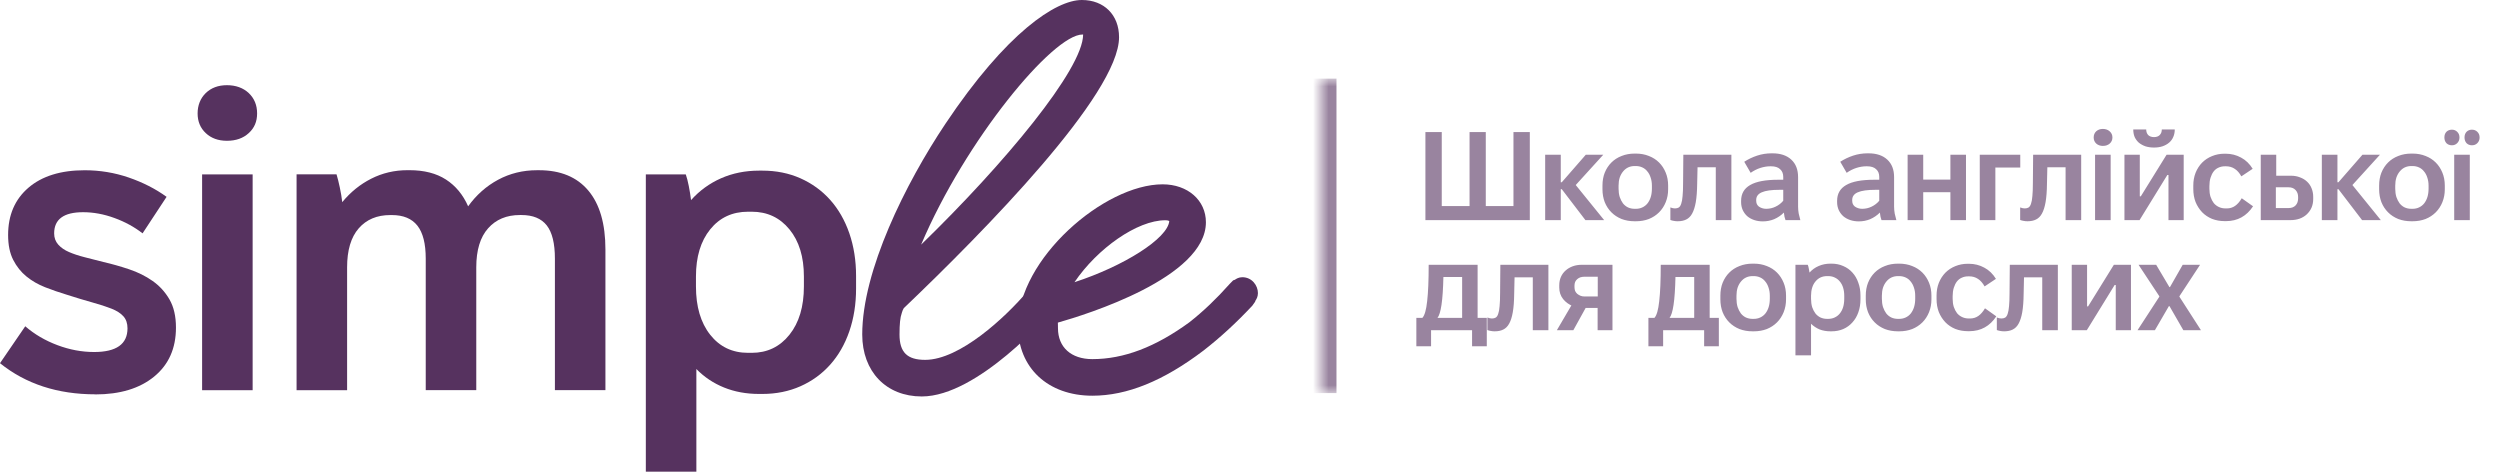 <svg width="159" height="30" viewBox="0 0 159 30" fill="none" xmlns="http://www.w3.org/2000/svg">
<g clip-path="url(#clip0_619_1453)">
<path d="M6.063 25.079C3.662 25.079 1.641 24.419 0 23.099L1.606 20.751C2.193 21.261 2.876 21.661 3.654 21.952C4.431 22.244 5.207 22.388 5.985 22.388C7.401 22.388 8.109 21.887 8.109 20.883C8.109 20.567 8.023 20.311 7.849 20.117C7.676 19.923 7.421 19.761 7.085 19.628C6.749 19.496 6.342 19.364 5.867 19.233C5.393 19.101 4.852 18.938 4.248 18.744C3.782 18.603 3.324 18.446 2.874 18.27C2.425 18.093 2.027 17.866 1.682 17.583C1.336 17.303 1.055 16.95 0.84 16.528C0.624 16.106 0.516 15.579 0.516 14.945C0.516 13.678 0.948 12.676 1.812 11.936C2.676 11.197 3.868 10.828 5.388 10.828C6.354 10.828 7.288 10.982 8.185 11.29C9.083 11.599 9.887 12.007 10.595 12.519L9.067 14.841C8.549 14.437 7.953 14.11 7.279 13.865C6.605 13.618 5.94 13.496 5.284 13.496C4.057 13.496 3.444 13.944 3.444 14.843C3.444 15.125 3.531 15.361 3.704 15.556C3.877 15.75 4.106 15.909 4.39 16.03C4.676 16.154 5.006 16.263 5.388 16.36C5.767 16.457 6.165 16.558 6.579 16.664C7.115 16.787 7.659 16.941 8.211 17.126C8.764 17.311 9.261 17.557 9.701 17.866C10.141 18.174 10.5 18.564 10.777 19.041C11.052 19.515 11.191 20.114 11.191 20.835C11.191 22.155 10.729 23.193 9.805 23.95C8.88 24.707 7.633 25.085 6.061 25.085L6.063 25.079Z" fill="#56325F"/>
<path d="M14.434 8.954C13.882 8.954 13.433 8.792 13.086 8.465C12.74 8.141 12.568 7.723 12.568 7.213C12.568 6.703 12.742 6.254 13.086 5.919C13.431 5.586 13.88 5.418 14.434 5.418C14.989 5.418 15.467 5.586 15.82 5.919C16.173 6.254 16.352 6.685 16.352 7.213C16.352 7.74 16.175 8.141 15.82 8.465C15.467 8.792 15.004 8.954 14.434 8.954ZM12.854 11.093H16.068V24.818H12.854V11.091V11.093Z" fill="#56325F"/>
<path d="M18.864 11.089H21.404C21.473 11.318 21.542 11.595 21.611 11.92C21.681 12.246 21.733 12.559 21.767 12.857C22.285 12.224 22.899 11.726 23.607 11.366C24.316 11.006 25.085 10.824 25.913 10.824H26.043C26.975 10.824 27.749 11.022 28.363 11.419C28.976 11.814 29.447 12.382 29.774 13.122C30.292 12.4 30.928 11.837 31.678 11.433C32.43 11.029 33.255 10.826 34.152 10.826H34.282C35.647 10.826 36.692 11.257 37.417 12.12C38.143 12.982 38.505 14.232 38.505 15.867V24.814H35.292V16.448C35.292 15.481 35.119 14.777 34.774 14.336C34.428 13.896 33.894 13.676 33.168 13.676H33.064C32.217 13.676 31.543 13.958 31.043 14.521C30.542 15.084 30.291 15.912 30.291 17.002V24.814H27.077V16.448C27.077 15.499 26.9 14.798 26.545 14.35C26.192 13.902 25.651 13.678 24.925 13.678H24.822C23.974 13.678 23.306 13.96 22.814 14.523C22.322 15.086 22.076 15.913 22.076 17.004V24.816H18.862V11.089H18.864Z" fill="#56325F"/>
<path d="M41.075 11.09H43.615C43.684 11.284 43.748 11.534 43.809 11.841C43.87 12.15 43.916 12.445 43.951 12.726C44.486 12.127 45.12 11.665 45.855 11.34C46.589 11.016 47.397 10.852 48.278 10.852H48.486C49.366 10.852 50.175 11.014 50.908 11.34C51.642 11.667 52.273 12.124 52.8 12.713C53.326 13.303 53.732 14.012 54.018 14.838C54.303 15.665 54.446 16.571 54.446 17.557V18.349C54.446 19.336 54.303 20.241 54.018 21.069C53.733 21.896 53.326 22.604 52.8 23.193C52.273 23.783 51.642 24.24 50.908 24.566C50.173 24.891 49.366 25.055 48.486 25.055H48.278C47.466 25.055 46.724 24.919 46.05 24.646C45.377 24.374 44.789 23.982 44.289 23.47V30.095H41.075V11.09ZM47.812 22.44C48.796 22.44 49.595 22.057 50.208 21.291C50.821 20.525 51.128 19.502 51.128 18.217V17.584C51.128 16.334 50.821 15.335 50.208 14.587C49.595 13.839 48.796 13.465 47.812 13.465H47.578C46.577 13.465 45.773 13.839 45.169 14.587C44.564 15.335 44.263 16.334 44.263 17.584V18.217C44.263 19.502 44.564 20.527 45.169 21.291C45.773 22.057 46.577 22.44 47.578 22.44H47.812Z" fill="#56325F"/>
<path d="M66.098 18.117C65.863 18.117 65.717 18.222 65.637 18.289L65.559 18.315L65.345 18.536L65.319 18.562C63.952 20.168 61.05 22.887 58.838 22.887C57.696 22.887 57.209 22.404 57.209 21.273C57.209 20.602 57.253 20.187 57.348 19.926L57.365 19.87C57.386 19.787 57.428 19.688 57.48 19.6C62.616 14.698 71.172 5.991 71.172 2.366C71.172 0.951 70.221 0 68.804 0C67.157 0 64.014 2.065 60.137 7.861C57.575 11.692 54.838 17.228 54.838 21.273C54.838 23.63 56.359 25.215 58.623 25.215C62.207 25.215 66.76 19.953 66.802 19.9L66.918 19.729L66.949 19.684L66.971 19.617C66.971 19.617 66.982 19.6 66.987 19.593C67.034 19.517 67.134 19.361 67.134 19.129C67.134 18.65 66.708 18.117 66.098 18.117ZM68.887 2.197C68.879 4.401 63.888 10.411 58.583 15.56C61.407 8.896 66.973 2.195 68.847 2.195C68.863 2.195 68.875 2.197 68.887 2.197Z" fill="#56325F"/>
<path d="M79.012 17.631C78.783 17.631 78.629 17.733 78.556 17.781C78.553 17.784 78.547 17.786 78.547 17.79L78.43 17.83L78.215 18.049L78.198 18.068C77.363 19.007 76.529 19.801 75.651 20.493C73.491 22.072 71.469 22.84 69.474 22.84C68.126 22.84 67.287 22.086 67.287 20.874C67.287 20.803 67.285 20.738 67.284 20.678C67.28 20.611 67.279 20.562 67.28 20.518C69.099 20.004 76.696 17.648 76.696 14.135C76.696 12.737 75.538 11.723 73.943 11.723C70.227 11.723 64.744 16.475 64.744 20.743C64.744 23.389 66.644 25.167 69.474 25.167C71.68 25.167 73.99 24.23 76.534 22.302C77.584 21.488 78.603 20.555 79.644 19.446L79.788 19.242L79.821 19.199L79.842 19.131C79.842 19.131 79.852 19.115 79.857 19.106C79.906 19.032 80.004 18.877 80.004 18.642C80.004 18.157 79.625 17.631 79.012 17.631ZM68.337 17.948C69.787 15.804 72.328 14.008 74.114 14.008C74.265 14.008 74.338 14.04 74.366 14.057C74.275 15.162 71.483 16.923 68.337 17.948Z" fill="#56325F"/>
</g>
<mask id="path-7-inside-1_619_1453" fill="white">
<path d="M84 5H159V25H84V5Z"/>
</mask>
<path d="M84 25H85V5H84H83V25H84Z" fill="#56325F" fill-opacity="0.6" mask="url(#path-7-inside-1_619_1453)"/>
<path d="M90.656 14V8.4H91.696V13.104H93.464V8.4H94.496V13.104H96.256V8.4H97.296V14H90.656ZM98.273 14V9.84H99.265V11.592H99.329L100.857 9.84H101.969L100.217 11.768L102.025 14H100.833L99.329 12.032H99.265V14H98.273ZM103.965 14.072C103.661 14.072 103.384 14.024 103.133 13.928C102.883 13.827 102.667 13.685 102.485 13.504C102.304 13.323 102.163 13.107 102.061 12.856C101.965 12.605 101.917 12.333 101.917 12.04V11.8C101.917 11.501 101.965 11.229 102.061 10.984C102.163 10.733 102.304 10.517 102.485 10.336C102.667 10.155 102.883 10.016 103.133 9.92C103.384 9.819 103.661 9.768 103.965 9.768H104.045C104.344 9.768 104.619 9.819 104.869 9.92C105.12 10.016 105.336 10.155 105.517 10.336C105.699 10.517 105.84 10.733 105.941 10.984C106.043 11.229 106.093 11.501 106.093 11.8V12.04C106.093 12.333 106.043 12.605 105.941 12.856C105.84 13.107 105.699 13.323 105.517 13.504C105.336 13.685 105.12 13.827 104.869 13.928C104.619 14.024 104.344 14.072 104.045 14.072H103.965ZM103.965 13.28H104.037C104.192 13.28 104.331 13.251 104.453 13.192C104.581 13.133 104.691 13.048 104.781 12.936C104.872 12.819 104.941 12.683 104.989 12.528C105.037 12.368 105.061 12.192 105.061 12V11.808C105.061 11.621 105.035 11.451 104.981 11.296C104.933 11.141 104.864 11.011 104.773 10.904C104.688 10.792 104.581 10.707 104.453 10.648C104.325 10.589 104.187 10.56 104.037 10.56H103.965C103.816 10.56 103.677 10.589 103.549 10.648C103.427 10.707 103.32 10.792 103.229 10.904C103.139 11.011 103.067 11.141 103.013 11.296C102.965 11.451 102.941 11.621 102.941 11.808V12C102.941 12.192 102.965 12.368 103.013 12.528C103.067 12.683 103.136 12.819 103.221 12.936C103.312 13.048 103.419 13.133 103.541 13.192C103.669 13.251 103.811 13.28 103.965 13.28ZM106.7 14.072C106.609 14.072 106.526 14.064 106.452 14.048C106.382 14.037 106.31 14.019 106.236 13.992V13.192C106.284 13.213 106.334 13.229 106.388 13.24C106.441 13.251 106.486 13.256 106.524 13.256C106.62 13.256 106.7 13.237 106.764 13.2C106.833 13.157 106.886 13.077 106.924 12.96C106.966 12.843 106.996 12.68 107.012 12.472C107.033 12.264 107.044 11.989 107.044 11.648L107.06 9.84H110.116V14H109.124V10.64H107.964L107.94 11.704C107.934 12.163 107.905 12.547 107.852 12.856C107.798 13.16 107.721 13.403 107.62 13.584C107.524 13.76 107.398 13.885 107.244 13.96C107.094 14.035 106.913 14.072 106.7 14.072ZM112.118 14.08C111.916 14.08 111.729 14.051 111.558 13.992C111.388 13.933 111.241 13.851 111.118 13.744C111.001 13.637 110.908 13.509 110.838 13.36C110.769 13.205 110.734 13.035 110.734 12.848V12.776C110.734 12.323 110.926 11.987 111.31 11.768C111.694 11.544 112.286 11.432 113.086 11.432H113.414V11.248C113.414 11.04 113.348 10.877 113.214 10.76C113.086 10.637 112.894 10.576 112.638 10.576H112.598C112.39 10.576 112.177 10.611 111.958 10.68C111.745 10.749 111.54 10.853 111.342 10.992L110.934 10.288C111.19 10.123 111.465 9.992 111.758 9.896C112.052 9.8 112.353 9.752 112.662 9.752H112.734C113.241 9.752 113.638 9.885 113.926 10.152C114.214 10.419 114.358 10.789 114.358 11.264V13.144C114.358 13.288 114.372 13.435 114.398 13.584C114.43 13.728 114.465 13.867 114.502 14H113.558C113.537 13.941 113.516 13.869 113.494 13.784C113.478 13.693 113.465 13.605 113.454 13.52C113.278 13.696 113.076 13.835 112.846 13.936C112.617 14.032 112.374 14.08 112.118 14.08ZM112.326 13.28C112.54 13.28 112.74 13.235 112.926 13.144C113.118 13.053 113.281 12.928 113.414 12.768V12.072H113.174C112.662 12.072 112.286 12.125 112.046 12.232C111.812 12.333 111.694 12.496 111.694 12.72V12.76C111.694 12.84 111.708 12.912 111.734 12.976C111.766 13.04 111.809 13.093 111.862 13.136C111.921 13.179 111.99 13.213 112.07 13.24C112.15 13.267 112.236 13.28 112.326 13.28ZM118.224 14.08C118.022 14.08 117.835 14.051 117.664 13.992C117.494 13.933 117.347 13.851 117.224 13.744C117.107 13.637 117.014 13.509 116.944 13.36C116.875 13.205 116.84 13.035 116.84 12.848V12.776C116.84 12.323 117.032 11.987 117.416 11.768C117.8 11.544 118.392 11.432 119.192 11.432H119.52V11.248C119.52 11.04 119.454 10.877 119.32 10.76C119.192 10.637 119 10.576 118.744 10.576H118.704C118.496 10.576 118.283 10.611 118.064 10.68C117.851 10.749 117.646 10.853 117.448 10.992L117.04 10.288C117.296 10.123 117.571 9.992 117.864 9.896C118.158 9.8 118.459 9.752 118.768 9.752H118.84C119.347 9.752 119.744 9.885 120.032 10.152C120.32 10.419 120.464 10.789 120.464 11.264V13.144C120.464 13.288 120.478 13.435 120.504 13.584C120.536 13.728 120.571 13.867 120.608 14H119.664C119.643 13.941 119.622 13.869 119.6 13.784C119.584 13.693 119.571 13.605 119.56 13.52C119.384 13.696 119.182 13.835 118.952 13.936C118.723 14.032 118.48 14.08 118.224 14.08ZM118.432 13.28C118.646 13.28 118.846 13.235 119.032 13.144C119.224 13.053 119.387 12.928 119.52 12.768V12.072H119.28C118.768 12.072 118.392 12.125 118.152 12.232C117.918 12.333 117.8 12.496 117.8 12.72V12.76C117.8 12.84 117.814 12.912 117.84 12.976C117.872 13.04 117.915 13.093 117.968 13.136C118.027 13.179 118.096 13.213 118.176 13.24C118.256 13.267 118.342 13.28 118.432 13.28ZM121.325 14V9.84H122.317V11.424H124.045V9.84H125.037V14H124.045V12.224H122.317V14H121.325ZM125.913 14V9.84H128.489V10.656H126.905V14H125.913ZM128.947 14.072C128.856 14.072 128.774 14.064 128.699 14.048C128.63 14.037 128.558 14.019 128.483 13.992V13.192C128.531 13.213 128.582 13.229 128.635 13.24C128.688 13.251 128.734 13.256 128.771 13.256C128.867 13.256 128.947 13.237 129.011 13.2C129.08 13.157 129.134 13.077 129.171 12.96C129.214 12.843 129.243 12.68 129.259 12.472C129.28 12.264 129.291 11.989 129.291 11.648L129.307 9.84H132.363V14H131.371V10.64H130.211L130.187 11.704C130.182 12.163 130.152 12.547 130.099 12.856C130.046 13.16 129.968 13.403 129.867 13.584C129.771 13.76 129.646 13.885 129.491 13.96C129.342 14.035 129.16 14.072 128.947 14.072ZM133.246 14V9.84H134.238V14H133.246ZM133.742 9.28C133.571 9.28 133.43 9.229 133.318 9.128C133.211 9.027 133.158 8.899 133.158 8.744C133.158 8.584 133.211 8.453 133.318 8.352C133.43 8.251 133.571 8.2 133.742 8.2C133.918 8.2 134.062 8.251 134.174 8.352C134.291 8.453 134.35 8.584 134.35 8.744C134.35 8.899 134.294 9.027 134.182 9.128C134.07 9.229 133.923 9.28 133.742 9.28ZM135.115 14V9.84H136.091V12.488H136.155L137.795 9.84H138.883V14H137.915V11.128H137.843L136.075 14H135.115ZM135.675 8.232H136.499C136.499 8.381 136.542 8.501 136.627 8.592C136.718 8.677 136.841 8.72 136.995 8.72C137.15 8.72 137.27 8.677 137.355 8.592C137.446 8.501 137.491 8.381 137.491 8.232H138.315C138.315 8.408 138.283 8.568 138.219 8.712C138.161 8.851 138.073 8.971 137.955 9.072C137.843 9.168 137.705 9.245 137.539 9.304C137.379 9.357 137.198 9.384 136.995 9.384C136.793 9.384 136.609 9.357 136.443 9.304C136.283 9.245 136.145 9.168 136.027 9.072C135.915 8.971 135.827 8.851 135.763 8.712C135.705 8.568 135.675 8.408 135.675 8.232ZM141.502 14.064C141.203 14.064 140.931 14.016 140.686 13.92C140.441 13.819 140.23 13.677 140.054 13.496C139.878 13.309 139.739 13.093 139.638 12.848C139.542 12.597 139.494 12.323 139.494 12.024V11.8C139.494 11.507 139.542 11.237 139.638 10.992C139.739 10.741 139.878 10.525 140.054 10.344C140.235 10.163 140.446 10.024 140.686 9.928C140.931 9.827 141.195 9.776 141.478 9.776H141.55C141.907 9.776 142.235 9.859 142.534 10.024C142.833 10.184 143.078 10.421 143.27 10.736L142.55 11.216C142.427 10.997 142.286 10.837 142.126 10.736C141.966 10.629 141.782 10.576 141.574 10.576H141.51C141.355 10.576 141.217 10.605 141.094 10.664C140.971 10.717 140.867 10.8 140.782 10.912C140.702 11.019 140.638 11.149 140.59 11.304C140.542 11.459 140.518 11.635 140.518 11.832V12.008C140.518 12.195 140.542 12.365 140.59 12.52C140.643 12.675 140.713 12.808 140.798 12.92C140.889 13.027 140.998 13.109 141.126 13.168C141.254 13.227 141.395 13.256 141.55 13.256H141.622C141.819 13.256 141.995 13.203 142.15 13.096C142.31 12.984 142.451 12.821 142.574 12.608L143.294 13.12C143.091 13.429 142.846 13.664 142.558 13.824C142.27 13.984 141.942 14.064 141.574 14.064H141.502ZM143.784 14V9.84H144.768V11.176H145.704C145.917 11.176 146.109 11.211 146.28 11.28C146.456 11.344 146.605 11.435 146.728 11.552C146.856 11.669 146.952 11.811 147.016 11.976C147.085 12.141 147.12 12.323 147.12 12.52V12.656C147.12 12.853 147.085 13.035 147.016 13.2C146.946 13.36 146.848 13.501 146.72 13.624C146.597 13.741 146.445 13.835 146.264 13.904C146.088 13.968 145.89 14 145.672 14H143.784ZM144.744 13.232H145.56C145.746 13.232 145.893 13.176 146 13.064C146.106 12.952 146.16 12.803 146.16 12.616V12.528C146.16 12.347 146.106 12.2 146 12.088C145.893 11.971 145.746 11.912 145.56 11.912H144.744V13.232ZM147.669 14V9.84H148.661V11.592H148.725L150.253 9.84H151.365L149.613 11.768L151.421 14H150.229L148.725 12.032H148.661V14H147.669ZM153.361 14.072C153.057 14.072 152.78 14.024 152.529 13.928C152.278 13.827 152.062 13.685 151.881 13.504C151.7 13.323 151.558 13.107 151.457 12.856C151.361 12.605 151.313 12.333 151.313 12.04V11.8C151.313 11.501 151.361 11.229 151.457 10.984C151.558 10.733 151.7 10.517 151.881 10.336C152.062 10.155 152.278 10.016 152.529 9.92C152.78 9.819 153.057 9.768 153.361 9.768H153.441C153.74 9.768 154.014 9.819 154.265 9.92C154.516 10.016 154.732 10.155 154.913 10.336C155.094 10.517 155.236 10.733 155.337 10.984C155.438 11.229 155.489 11.501 155.489 11.8V12.04C155.489 12.333 155.438 12.605 155.337 12.856C155.236 13.107 155.094 13.323 154.913 13.504C154.732 13.685 154.516 13.827 154.265 13.928C154.014 14.024 153.74 14.072 153.441 14.072H153.361ZM153.361 13.28H153.433C153.588 13.28 153.726 13.251 153.849 13.192C153.977 13.133 154.086 13.048 154.177 12.936C154.268 12.819 154.337 12.683 154.385 12.528C154.433 12.368 154.457 12.192 154.457 12V11.808C154.457 11.621 154.43 11.451 154.377 11.296C154.329 11.141 154.26 11.011 154.169 10.904C154.084 10.792 153.977 10.707 153.849 10.648C153.721 10.589 153.582 10.56 153.433 10.56H153.361C153.212 10.56 153.073 10.589 152.945 10.648C152.822 10.707 152.716 10.792 152.625 10.904C152.534 11.011 152.462 11.141 152.409 11.296C152.361 11.451 152.337 11.621 152.337 11.808V12C152.337 12.192 152.361 12.368 152.409 12.528C152.462 12.683 152.532 12.819 152.617 12.936C152.708 13.048 152.814 13.133 152.937 13.192C153.065 13.251 153.206 13.28 153.361 13.28ZM156.087 14V9.84H157.079V14H156.087ZM157.215 9.24C157.077 9.24 156.962 9.195 156.871 9.104C156.786 9.008 156.743 8.888 156.743 8.744C156.743 8.595 156.786 8.475 156.871 8.384C156.962 8.293 157.077 8.248 157.215 8.248C157.354 8.248 157.469 8.293 157.559 8.384C157.655 8.475 157.703 8.595 157.703 8.744C157.703 8.888 157.655 9.008 157.559 9.104C157.469 9.195 157.354 9.24 157.215 9.24ZM155.943 9.24C155.799 9.24 155.682 9.195 155.591 9.104C155.506 9.008 155.463 8.888 155.463 8.744C155.463 8.595 155.506 8.475 155.591 8.384C155.682 8.293 155.799 8.248 155.943 8.248C156.077 8.248 156.189 8.293 156.279 8.384C156.375 8.475 156.423 8.595 156.423 8.744C156.423 8.888 156.375 9.008 156.279 9.104C156.189 9.195 156.077 9.24 155.943 9.24ZM90.08 22.024V20.216H90.464C90.608 20.061 90.709 19.707 90.768 19.152C90.832 18.597 90.864 17.827 90.864 16.84H93.976V20.216H94.56V22.024H93.624V21H91.016V22.024H90.08ZM91.424 20.216H92.992V17.616H91.8C91.784 18.363 91.744 18.952 91.68 19.384C91.616 19.811 91.531 20.088 91.424 20.216ZM95.062 21.072C94.972 21.072 94.889 21.064 94.814 21.048C94.745 21.037 94.673 21.019 94.598 20.992V20.192C94.646 20.213 94.697 20.229 94.75 20.24C94.804 20.251 94.849 20.256 94.886 20.256C94.982 20.256 95.062 20.237 95.126 20.2C95.196 20.157 95.249 20.077 95.286 19.96C95.329 19.843 95.358 19.68 95.374 19.472C95.396 19.264 95.406 18.989 95.406 18.648L95.422 16.84H98.478V21H97.486V17.64H96.326L96.302 18.704C96.297 19.163 96.268 19.547 96.214 19.856C96.161 20.16 96.084 20.403 95.982 20.584C95.886 20.76 95.761 20.885 95.606 20.96C95.457 21.035 95.276 21.072 95.062 21.072ZM100.745 19.584L100.057 19.48C99.796 19.379 99.583 19.227 99.417 19.024C99.252 18.816 99.169 18.571 99.169 18.288V18.144C99.169 17.952 99.204 17.776 99.273 17.616C99.343 17.456 99.441 17.32 99.569 17.208C99.697 17.091 99.849 17 100.025 16.936C100.201 16.872 100.393 16.84 100.601 16.84H102.553V21H101.609V19.584H100.745ZM100.769 18.856H101.617V17.6H100.769C100.673 17.6 100.585 17.613 100.505 17.64C100.431 17.667 100.364 17.707 100.305 17.76C100.252 17.808 100.209 17.867 100.177 17.936C100.151 18.005 100.137 18.083 100.137 18.168V18.256C100.137 18.347 100.151 18.429 100.177 18.504C100.209 18.573 100.255 18.635 100.313 18.688C100.372 18.736 100.439 18.776 100.513 18.808C100.588 18.84 100.673 18.856 100.769 18.856ZM100.001 19.32L100.905 19.48L100.065 21H99.017L100.001 19.32ZM104.839 22.024V20.216H105.223C105.367 20.061 105.468 19.707 105.527 19.152C105.591 18.597 105.623 17.827 105.623 16.84H108.735V20.216H109.319V22.024H108.383V21H105.775V22.024H104.839ZM106.183 20.216H107.751V17.616H106.559C106.543 18.363 106.503 18.952 106.439 19.384C106.375 19.811 106.289 20.088 106.183 20.216ZM111.464 21.072C111.16 21.072 110.883 21.024 110.632 20.928C110.381 20.827 110.165 20.685 109.984 20.504C109.803 20.323 109.661 20.107 109.56 19.856C109.464 19.605 109.416 19.333 109.416 19.04V18.8C109.416 18.501 109.464 18.229 109.56 17.984C109.661 17.733 109.803 17.517 109.984 17.336C110.165 17.155 110.381 17.016 110.632 16.92C110.883 16.819 111.16 16.768 111.464 16.768H111.544C111.843 16.768 112.117 16.819 112.368 16.92C112.619 17.016 112.835 17.155 113.016 17.336C113.197 17.517 113.339 17.733 113.44 17.984C113.541 18.229 113.592 18.501 113.592 18.8V19.04C113.592 19.333 113.541 19.605 113.44 19.856C113.339 20.107 113.197 20.323 113.016 20.504C112.835 20.685 112.619 20.827 112.368 20.928C112.117 21.024 111.843 21.072 111.544 21.072H111.464ZM111.464 20.28H111.536C111.691 20.28 111.829 20.251 111.952 20.192C112.08 20.133 112.189 20.048 112.28 19.936C112.371 19.819 112.44 19.683 112.488 19.528C112.536 19.368 112.56 19.192 112.56 19V18.808C112.56 18.621 112.533 18.451 112.48 18.296C112.432 18.141 112.363 18.011 112.272 17.904C112.187 17.792 112.08 17.707 111.952 17.648C111.824 17.589 111.685 17.56 111.536 17.56H111.464C111.315 17.56 111.176 17.589 111.048 17.648C110.925 17.707 110.819 17.792 110.728 17.904C110.637 18.011 110.565 18.141 110.512 18.296C110.464 18.451 110.44 18.621 110.44 18.808V19C110.44 19.192 110.464 19.368 110.512 19.528C110.565 19.683 110.635 19.819 110.72 19.936C110.811 20.048 110.917 20.133 111.04 20.192C111.168 20.251 111.309 20.28 111.464 20.28ZM114.19 22.6V16.84H114.974C115.001 16.904 115.022 16.981 115.038 17.072C115.06 17.163 115.076 17.251 115.086 17.336C115.246 17.155 115.438 17.016 115.662 16.92C115.892 16.819 116.142 16.768 116.414 16.768H116.486C116.758 16.768 117.006 16.819 117.23 16.92C117.46 17.016 117.654 17.155 117.814 17.336C117.98 17.517 118.105 17.733 118.19 17.984C118.281 18.229 118.326 18.501 118.326 18.8V19.04C118.326 19.339 118.281 19.613 118.19 19.864C118.105 20.109 117.98 20.323 117.814 20.504C117.654 20.685 117.46 20.827 117.23 20.928C117.006 21.024 116.758 21.072 116.486 21.072H116.414C116.164 21.072 115.934 21.032 115.726 20.952C115.524 20.867 115.342 20.747 115.182 20.592V22.6H114.19ZM116.206 20.28H116.27C116.425 20.28 116.564 20.251 116.686 20.192C116.814 20.133 116.924 20.048 117.014 19.936C117.105 19.824 117.174 19.691 117.222 19.536C117.27 19.376 117.294 19.197 117.294 19V18.808C117.294 18.621 117.27 18.451 117.222 18.296C117.174 18.141 117.105 18.011 117.014 17.904C116.924 17.792 116.814 17.707 116.686 17.648C116.564 17.589 116.425 17.56 116.27 17.56H116.206C116.052 17.56 115.91 17.589 115.782 17.648C115.66 17.707 115.553 17.792 115.462 17.904C115.372 18.011 115.302 18.141 115.254 18.296C115.206 18.451 115.182 18.621 115.182 18.808V19C115.182 19.197 115.206 19.376 115.254 19.536C115.308 19.691 115.377 19.824 115.462 19.936C115.553 20.048 115.66 20.133 115.782 20.192C115.91 20.251 116.052 20.28 116.206 20.28ZM120.711 21.072C120.407 21.072 120.129 21.024 119.879 20.928C119.628 20.827 119.412 20.685 119.231 20.504C119.049 20.323 118.908 20.107 118.807 19.856C118.711 19.605 118.663 19.333 118.663 19.04V18.8C118.663 18.501 118.711 18.229 118.807 17.984C118.908 17.733 119.049 17.517 119.231 17.336C119.412 17.155 119.628 17.016 119.879 16.92C120.129 16.819 120.407 16.768 120.711 16.768H120.791C121.089 16.768 121.364 16.819 121.615 16.92C121.865 17.016 122.081 17.155 122.263 17.336C122.444 17.517 122.585 17.733 122.687 17.984C122.788 18.229 122.839 18.501 122.839 18.8V19.04C122.839 19.333 122.788 19.605 122.687 19.856C122.585 20.107 122.444 20.323 122.263 20.504C122.081 20.685 121.865 20.827 121.615 20.928C121.364 21.024 121.089 21.072 120.791 21.072H120.711ZM120.711 20.28H120.783C120.937 20.28 121.076 20.251 121.199 20.192C121.327 20.133 121.436 20.048 121.527 19.936C121.617 19.819 121.687 19.683 121.735 19.528C121.783 19.368 121.807 19.192 121.807 19V18.808C121.807 18.621 121.78 18.451 121.727 18.296C121.679 18.141 121.609 18.011 121.519 17.904C121.433 17.792 121.327 17.707 121.199 17.648C121.071 17.589 120.932 17.56 120.783 17.56H120.711C120.561 17.56 120.423 17.589 120.295 17.648C120.172 17.707 120.065 17.792 119.975 17.904C119.884 18.011 119.812 18.141 119.759 18.296C119.711 18.451 119.687 18.621 119.687 18.808V19C119.687 19.192 119.711 19.368 119.759 19.528C119.812 19.683 119.881 19.819 119.967 19.936C120.057 20.048 120.164 20.133 120.287 20.192C120.415 20.251 120.556 20.28 120.711 20.28ZM125.173 21.064C124.874 21.064 124.602 21.016 124.357 20.92C124.112 20.819 123.901 20.677 123.725 20.496C123.549 20.309 123.41 20.093 123.309 19.848C123.213 19.597 123.165 19.323 123.165 19.024V18.8C123.165 18.507 123.213 18.237 123.309 17.992C123.41 17.741 123.549 17.525 123.725 17.344C123.906 17.163 124.117 17.024 124.357 16.928C124.602 16.827 124.866 16.776 125.149 16.776H125.221C125.578 16.776 125.906 16.859 126.205 17.024C126.504 17.184 126.749 17.421 126.941 17.736L126.221 18.216C126.098 17.997 125.957 17.837 125.797 17.736C125.637 17.629 125.453 17.576 125.245 17.576H125.181C125.026 17.576 124.888 17.605 124.765 17.664C124.642 17.717 124.538 17.8 124.453 17.912C124.373 18.019 124.309 18.149 124.261 18.304C124.213 18.459 124.189 18.635 124.189 18.832V19.008C124.189 19.195 124.213 19.365 124.261 19.52C124.314 19.675 124.384 19.808 124.469 19.92C124.56 20.027 124.669 20.109 124.797 20.168C124.925 20.227 125.066 20.256 125.221 20.256H125.293C125.49 20.256 125.666 20.203 125.821 20.096C125.981 19.984 126.122 19.821 126.245 19.608L126.965 20.12C126.762 20.429 126.517 20.664 126.229 20.824C125.941 20.984 125.613 21.064 125.245 21.064H125.173ZM127.463 21.072C127.372 21.072 127.289 21.064 127.215 21.048C127.145 21.037 127.073 21.019 126.999 20.992V20.192C127.047 20.213 127.097 20.229 127.151 20.24C127.204 20.251 127.249 20.256 127.287 20.256C127.383 20.256 127.463 20.237 127.527 20.2C127.596 20.157 127.649 20.077 127.687 19.96C127.729 19.843 127.759 19.68 127.775 19.472C127.796 19.264 127.807 18.989 127.807 18.648L127.823 16.84H130.879V21H129.887V17.64H128.727L128.703 18.704C128.697 19.163 128.668 19.547 128.615 19.856C128.561 20.16 128.484 20.403 128.383 20.584C128.287 20.76 128.161 20.885 128.007 20.96C127.857 21.035 127.676 21.072 127.463 21.072ZM131.762 21V16.84H132.738V19.488H132.802L134.442 16.84H135.53V21H134.562V18.128H134.49L132.722 21H131.762ZM135.948 21L137.332 18.872V18.84L136.012 16.84H137.132L137.972 18.256H138.012L138.82 16.84H139.924L138.612 18.84V18.872L139.98 21H138.86L137.98 19.472H137.94L137.052 21H135.948Z" fill="#56325F" fill-opacity="0.6"/>
<defs>
<clipPath id="clip0_619_1453">
<rect width="80" height="30" fill="white"/>
</clipPath>
</defs>
</svg>
